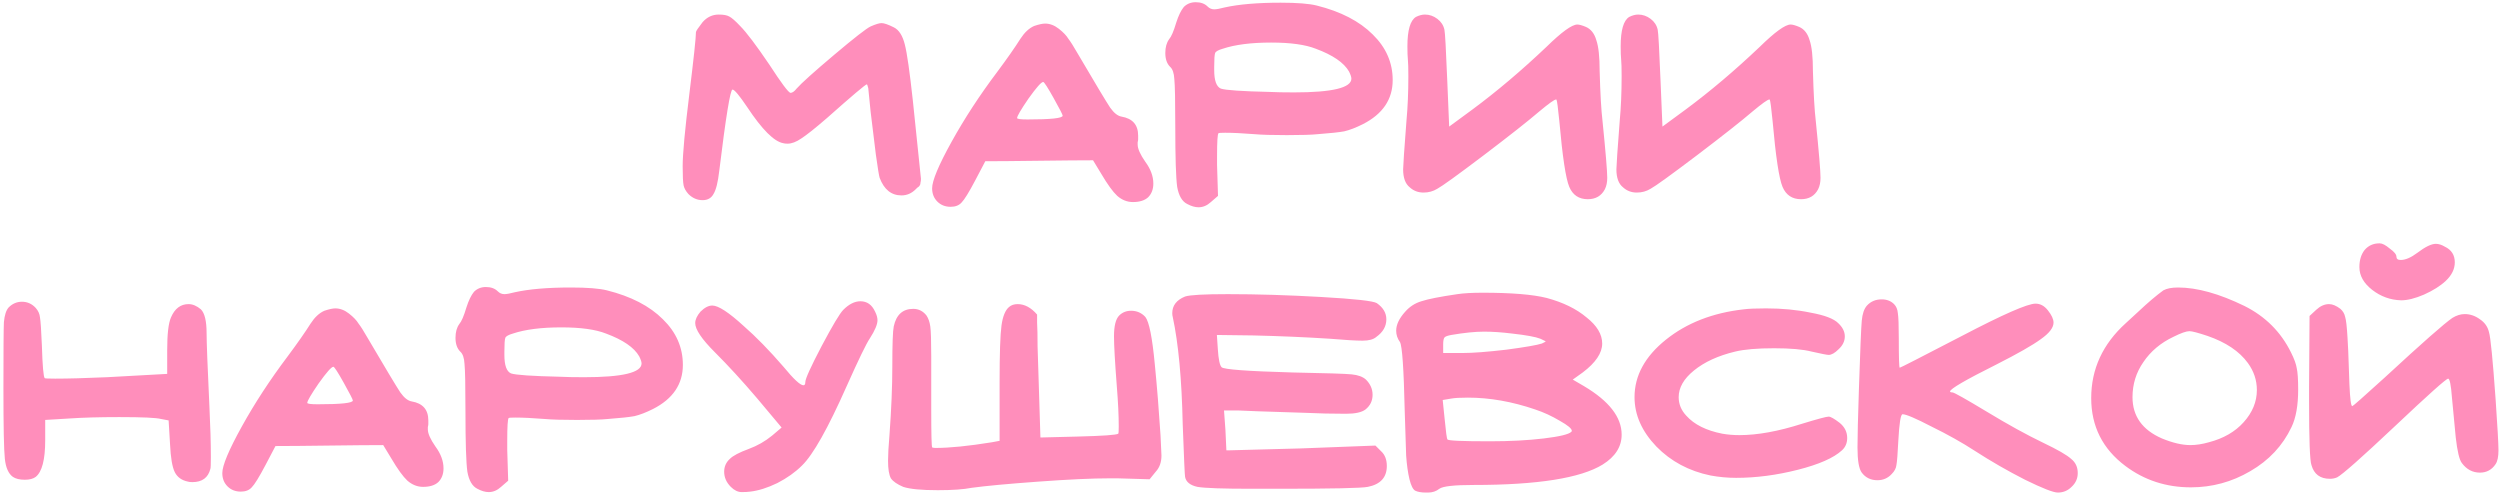<?xml version="1.0" encoding="UTF-8"?> <svg xmlns="http://www.w3.org/2000/svg" width="632" height="125" viewBox="0 0 632 125" fill="none"><path d="M172.577 42.08C172.577 38.96 173.137 32.88 174.257 23.84C175.377 14.72 175.937 9.48 175.937 8.12C175.937 7.88 176.497 7.04 177.617 5.6C178.737 4.32 180.097 3.68 181.697 3.68C182.897 3.68 183.777 3.84 184.337 4.16C184.977 4.48 185.897 5.28 187.097 6.56C188.697 8.16 191.177 11.44 194.537 16.4C197.497 20.96 199.257 23.32 199.817 23.48C200.297 23.48 200.817 23.12 201.377 22.4C202.577 21.04 205.737 18.2 210.857 13.88C215.977 9.56 219.057 7.16 220.097 6.68C221.377 6.12 222.297 5.84 222.857 5.84C223.497 5.84 224.537 6.2 225.977 6.92C227.257 7.56 228.177 9 228.737 11.24C229.297 13.4 229.977 18.16 230.777 25.52C232.137 38.4 232.817 44.96 232.817 45.2C232.817 45.6 232.777 45.92 232.697 46.16C232.697 46.4 232.657 46.6 232.577 46.76C232.497 46.92 232.417 47.04 232.337 47.12C232.257 47.2 232.097 47.32 231.857 47.48C231.697 47.64 231.577 47.76 231.497 47.84C230.457 48.88 229.257 49.4 227.897 49.4C225.337 49.4 223.497 47.92 222.377 44.96C222.217 44.48 221.897 42.52 221.417 39.08C221.017 35.64 220.577 32.04 220.097 28.28C219.697 24.52 219.497 22.52 219.497 22.28C219.337 21.64 219.217 21.32 219.137 21.32C218.817 21.32 215.457 24.16 209.057 29.84C206.097 32.4 203.937 34.12 202.577 35C201.297 35.88 200.137 36.32 199.097 36.32C198.617 36.32 198.257 36.28 198.017 36.2C195.697 35.8 192.657 32.76 188.897 27.08C186.897 24.12 185.657 22.64 185.177 22.64C184.617 22.64 183.497 29.52 181.817 43.28C181.497 46.08 181.017 48 180.377 49.04C179.817 50.08 178.897 50.6 177.617 50.6C176.257 50.6 175.057 50.08 174.017 49.04C173.377 48.32 172.977 47.6 172.817 46.88C172.657 46.08 172.577 44.48 172.577 42.08ZM268.642 29.24C268.642 29 267.882 27.52 266.362 24.8C264.842 22.08 263.962 20.72 263.722 20.72C263.242 20.72 262.002 22.12 260.002 24.92C258.082 27.72 257.122 29.36 257.122 29.84C257.122 30.08 258.002 30.2 259.762 30.2C265.682 30.2 268.642 29.88 268.642 29.24ZM261.442 6.56C262.642 6.16 263.562 5.96 264.202 5.96C265.402 5.96 266.562 6.4 267.682 7.28C268.802 8.16 269.602 9 270.082 9.8C270.642 10.52 271.402 11.72 272.362 13.4C276.922 21.16 279.682 25.76 280.642 27.2C281.602 28.56 282.562 29.32 283.522 29.48C286.322 29.96 287.722 31.56 287.722 34.28V35.24C287.722 35.4 287.682 35.64 287.602 35.96C287.602 36.28 287.602 36.48 287.602 36.56C287.602 37.6 288.242 39.04 289.522 40.88C290.882 42.72 291.562 44.56 291.562 46.4C291.562 47.84 291.122 49 290.242 49.88C289.362 50.68 288.082 51.08 286.402 51.08C284.962 51.08 283.642 50.56 282.442 49.52C281.322 48.48 279.962 46.6 278.362 43.88L276.322 40.52C273.282 40.52 268.722 40.56 262.642 40.64C256.642 40.72 252.122 40.76 249.082 40.76L246.562 45.56C244.962 48.6 243.802 50.48 243.082 51.2C242.442 51.92 241.522 52.28 240.322 52.28C238.962 52.28 237.842 51.84 236.962 50.96C236.082 50.08 235.642 48.96 235.642 47.6C235.642 45.68 237.282 41.76 240.562 35.84C243.842 29.92 247.682 24.04 252.082 18.2C254.642 14.76 256.602 11.96 257.962 9.8C259.002 8.2 260.162 7.12 261.442 6.56ZM332.631 12.32C329.991 11.28 326.231 10.76 321.351 10.76C316.311 10.76 312.231 11.28 309.111 12.32C307.991 12.64 307.351 13 307.191 13.4C307.031 13.8 306.951 14.96 306.951 16.88V17.72C306.951 20.36 307.511 21.92 308.631 22.4C309.831 22.8 313.951 23.08 320.991 23.24C322.511 23.32 324.551 23.36 327.111 23.36C336.791 23.36 341.631 22.2 341.631 19.88C341.631 19.48 341.431 18.88 341.031 18.08C339.751 15.84 336.951 13.92 332.631 12.32ZM299.271 1.76C300.071 0.96 301.071 0.56 302.271 0.56C303.551 0.56 304.551 0.92 305.271 1.64C305.751 2.12 306.311 2.36 306.951 2.36C307.511 2.36 308.391 2.2 309.591 1.88C313.191 1.08 317.911 0.68 323.751 0.68C327.911 0.68 330.951 0.92 332.871 1.4C338.951 2.92 343.671 5.36 347.031 8.72C350.391 12 352.071 15.84 352.071 20.24C352.071 25.12 349.551 28.84 344.511 31.4C342.751 32.28 341.191 32.88 339.831 33.2C338.551 33.44 336.311 33.68 333.111 33.92C331.591 34.08 328.991 34.16 325.311 34.16C321.631 34.16 318.911 34.08 317.151 33.92C314.111 33.68 311.631 33.56 309.711 33.56C308.671 33.56 308.111 33.6 308.031 33.68C307.791 33.92 307.671 35.84 307.671 39.44V41.72L307.911 49.52L306.111 51.08C305.151 51.96 304.111 52.4 302.991 52.4C302.111 52.4 301.151 52.12 300.111 51.56C298.831 50.92 297.991 49.48 297.591 47.24C297.271 44.92 297.111 39.84 297.111 32C297.111 25.52 297.031 21.52 296.871 20C296.791 18.48 296.431 17.44 295.791 16.88C294.991 16.08 294.591 14.92 294.591 13.4C294.591 11.96 294.911 10.8 295.551 9.92C296.111 9.28 296.711 7.88 297.351 5.72C297.911 3.96 298.551 2.64 299.271 1.76ZM357.952 4.28C358.752 3.88 359.512 3.68 360.232 3.68C361.352 3.68 362.392 4.04 363.352 4.76C364.312 5.48 364.912 6.4 365.152 7.52C365.312 8.16 365.552 12.48 365.872 20.48L366.352 32L372.232 27.68C378.392 23.12 384.632 17.84 390.952 11.84C394.792 8.08 397.392 6.2 398.752 6.2C399.232 6.2 399.952 6.4 400.912 6.8C402.192 7.36 403.072 8.48 403.552 10.16C404.112 11.76 404.392 14.36 404.392 17.96C404.552 23.72 404.792 27.92 405.112 30.56C405.912 38.48 406.312 43.28 406.312 44.96C406.312 46.08 406.112 47.04 405.712 47.84C404.832 49.52 403.392 50.36 401.392 50.36C399.152 50.36 397.592 49.32 396.712 47.24C395.832 45.16 394.992 39.6 394.192 30.56C393.872 27.28 393.632 25.48 393.472 25.16H393.352C392.952 25.16 391.552 26.16 389.152 28.16C386.352 30.56 381.632 34.28 374.992 39.32C368.432 44.28 364.552 47.08 363.352 47.72C362.312 48.36 361.152 48.68 359.872 48.68C358.512 48.68 357.352 48.24 356.392 47.36C355.272 46.48 354.712 44.96 354.712 42.8C354.712 41.92 354.992 37.84 355.552 30.56C355.872 27.12 356.032 23.36 356.032 19.28C356.032 17.2 355.992 15.8 355.912 15.08C355.832 14.28 355.792 13.16 355.792 11.72C355.792 7.64 356.512 5.16 357.952 4.28ZM411.867 4.28C412.667 3.88 413.427 3.68 414.147 3.68C415.267 3.68 416.307 4.04 417.267 4.76C418.227 5.48 418.827 6.4 419.067 7.52C419.227 8.16 419.467 12.48 419.787 20.48L420.267 32L426.147 27.68C432.307 23.12 438.547 17.84 444.867 11.84C448.707 8.08 451.307 6.2 452.667 6.2C453.147 6.2 453.867 6.4 454.827 6.8C456.107 7.36 456.987 8.48 457.467 10.16C458.027 11.76 458.307 14.36 458.307 17.96C458.467 23.72 458.707 27.92 459.027 30.56C459.827 38.48 460.227 43.28 460.227 44.96C460.227 46.08 460.027 47.04 459.627 47.84C458.747 49.52 457.307 50.36 455.307 50.36C453.067 50.36 451.507 49.32 450.627 47.24C449.747 45.16 448.907 39.6 448.107 30.56C447.787 27.28 447.547 25.48 447.387 25.16H447.267C446.867 25.16 445.467 26.16 443.067 28.16C440.267 30.56 435.547 34.28 428.907 39.32C422.347 44.28 418.467 47.08 417.267 47.72C416.227 48.36 415.067 48.68 413.787 48.68C412.427 48.68 411.267 48.24 410.307 47.36C409.187 46.48 408.627 44.96 408.627 42.8C408.627 41.92 408.907 37.84 409.467 30.56C409.787 27.12 409.947 23.36 409.947 19.28C409.947 17.2 409.907 15.8 409.827 15.08C409.747 14.28 409.707 13.16 409.707 11.72C409.707 7.64 410.427 5.16 411.867 4.28ZM2.186 77.72C3.146 76.76 4.266 76.28 5.546 76.28C6.906 76.28 8.066 76.8 9.026 77.84C9.666 78.56 10.026 79.36 10.106 80.24C10.266 81.12 10.426 83.48 10.586 87.32C10.746 92.52 10.986 95.28 11.306 95.6C11.386 95.68 12.266 95.72 13.946 95.72C17.226 95.72 21.586 95.6 27.026 95.36L42.266 94.52V88.52C42.266 84.44 42.586 81.68 43.226 80.24C44.186 78 45.666 76.88 47.666 76.88C48.706 76.88 49.746 77.32 50.786 78.2C51.746 79.16 52.226 81.16 52.226 84.2C52.226 86.44 52.466 92.68 52.946 102.92C53.186 107.8 53.306 112 53.306 115.52C53.306 117.36 53.266 118.36 53.186 118.52C52.626 120.76 51.106 121.88 48.626 121.88C48.146 121.88 47.786 121.84 47.546 121.76C45.946 121.44 44.826 120.64 44.186 119.36C43.546 118.08 43.146 115.72 42.986 112.28L42.626 106.28L40.706 105.92C39.506 105.6 35.986 105.44 30.146 105.44C25.186 105.44 20.946 105.56 17.426 105.8L11.426 106.16V111.32C11.426 116.2 10.626 119.28 9.026 120.56C8.386 121.04 7.466 121.28 6.266 121.28C4.986 121.28 3.986 121.04 3.266 120.56C2.146 119.76 1.466 118.24 1.226 116C0.986 113.76 0.866 107.8 0.866 98.12C0.866 88.68 0.906 83.12 0.986 81.44C1.146 79.68 1.546 78.44 2.186 77.72ZM89.2 101.24C89.2 101 88.439 99.52 86.919 96.8C85.4 94.08 84.519 92.72 84.279 92.72C83.799 92.72 82.559 94.12 80.559 96.92C78.639 99.72 77.68 101.36 77.68 101.84C77.68 102.08 78.559 102.2 80.32 102.2C86.24 102.2 89.2 101.88 89.2 101.24ZM81.999 78.56C83.2 78.16 84.12 77.96 84.76 77.96C85.96 77.96 87.12 78.4 88.24 79.28C89.359 80.16 90.159 81 90.639 81.8C91.2 82.52 91.96 83.72 92.919 85.4C97.48 93.16 100.24 97.76 101.2 99.2C102.16 100.56 103.12 101.32 104.08 101.48C106.88 101.96 108.28 103.56 108.28 106.28V107.24C108.28 107.4 108.24 107.64 108.16 107.96C108.16 108.28 108.16 108.48 108.16 108.56C108.16 109.6 108.8 111.04 110.08 112.88C111.44 114.72 112.12 116.56 112.12 118.4C112.12 119.84 111.68 121 110.8 121.88C109.92 122.68 108.64 123.08 106.96 123.08C105.52 123.08 104.2 122.56 103 121.52C101.88 120.48 100.52 118.6 98.919 115.88L96.879 112.52C93.84 112.52 89.279 112.56 83.2 112.64C77.2 112.72 72.68 112.76 69.639 112.76L67.12 117.56C65.519 120.6 64.359 122.48 63.639 123.2C62.999 123.92 62.08 124.28 60.88 124.28C59.52 124.28 58.4 123.84 57.52 122.96C56.639 122.08 56.2 120.96 56.2 119.6C56.2 117.68 57.84 113.76 61.12 107.84C64.4 101.92 68.24 96.04 72.639 90.2C75.2 86.76 77.159 83.96 78.519 81.8C79.559 80.2 80.719 79.12 81.999 78.56ZM153.189 84.32C150.549 83.28 146.789 82.76 141.909 82.76C136.869 82.76 132.789 83.28 129.669 84.32C128.549 84.64 127.909 85 127.749 85.4C127.589 85.8 127.509 86.96 127.509 88.88V89.72C127.509 92.36 128.069 93.92 129.189 94.4C130.389 94.8 134.509 95.08 141.549 95.24C143.069 95.32 145.109 95.36 147.669 95.36C157.349 95.36 162.189 94.2 162.189 91.88C162.189 91.48 161.989 90.88 161.589 90.08C160.309 87.84 157.509 85.92 153.189 84.32ZM119.829 73.76C120.629 72.96 121.629 72.56 122.829 72.56C124.109 72.56 125.109 72.92 125.829 73.64C126.309 74.12 126.869 74.36 127.509 74.36C128.069 74.36 128.949 74.2 130.149 73.88C133.749 73.08 138.469 72.68 144.309 72.68C148.469 72.68 151.509 72.92 153.429 73.4C159.509 74.92 164.229 77.36 167.589 80.72C170.949 84 172.629 87.84 172.629 92.24C172.629 97.12 170.109 100.84 165.069 103.4C163.309 104.28 161.749 104.88 160.389 105.2C159.109 105.44 156.869 105.68 153.669 105.92C152.149 106.08 149.549 106.16 145.869 106.16C142.189 106.16 139.469 106.08 137.709 105.92C134.669 105.68 132.189 105.56 130.269 105.56C129.229 105.56 128.669 105.6 128.589 105.68C128.349 105.92 128.229 107.84 128.229 111.44V113.72L128.469 121.52L126.669 123.08C125.709 123.96 124.669 124.4 123.549 124.4C122.669 124.4 121.709 124.12 120.669 123.56C119.389 122.92 118.549 121.48 118.149 119.24C117.829 116.92 117.669 111.84 117.669 104C117.669 97.52 117.589 93.52 117.429 92C117.349 90.48 116.989 89.44 116.349 88.88C115.549 88.08 115.149 86.92 115.149 85.4C115.149 83.96 115.469 82.8 116.109 81.92C116.669 81.28 117.269 79.88 117.909 77.72C118.469 75.96 119.109 74.64 119.829 73.76ZM213.19 78.32C214.63 76.88 216.07 76.16 217.51 76.16C219.19 76.16 220.43 77.04 221.23 78.8C221.63 79.6 221.83 80.32 221.83 80.96C221.83 82 221.19 83.52 219.91 85.52C219.03 86.8 217.07 90.84 214.03 97.64C209.31 108.28 205.55 114.96 202.75 117.68C201.07 119.36 198.99 120.84 196.51 122.12C194.03 123.32 191.75 124.04 189.67 124.28C189.11 124.36 188.39 124.4 187.51 124.4C186.55 124.4 185.63 123.96 184.75 123.08C183.63 121.96 183.07 120.68 183.07 119.24C183.07 117.96 183.55 116.88 184.51 116C185.31 115.2 186.91 114.36 189.31 113.48C191.47 112.68 193.43 111.56 195.19 110.12L197.59 108.08L191.35 100.64C187.67 96.32 184.11 92.44 180.67 89C177.39 85.72 175.75 83.28 175.75 81.68C175.75 80.8 176.19 79.84 177.07 78.8C178.11 77.76 179.11 77.24 180.07 77.24C181.59 77.24 184.23 78.96 187.99 82.4C191.11 85.12 194.47 88.56 198.07 92.72C200.63 95.84 202.31 97.4 203.11 97.4C203.43 97.4 203.59 97.12 203.59 96.56C203.59 95.76 204.95 92.76 207.67 87.56C210.47 82.28 212.31 79.2 213.19 78.32ZM255.098 77.6C255.658 77.12 256.378 76.88 257.258 76.88C259.018 76.88 260.658 77.76 262.178 79.52V81.56C262.258 82.84 262.298 84.84 262.298 87.56C262.378 90.28 262.458 92.8 262.538 95.12L263.018 110.6L272.498 110.36C278.818 110.2 282.218 109.96 282.698 109.64C282.778 109.56 282.818 108.96 282.818 107.84C282.818 105.04 282.658 101.68 282.338 97.76C281.858 91.52 281.618 87.28 281.618 85.04C281.618 82.4 282.058 80.64 282.938 79.76C283.738 78.96 284.738 78.56 285.938 78.56C287.378 78.56 288.578 79.08 289.538 80.12C290.498 81.32 291.298 85.32 291.938 92.12C292.498 97.8 292.978 103.76 293.378 110C293.538 113.2 293.618 114.92 293.618 115.16C293.618 116.84 293.138 118.2 292.178 119.24L290.618 121.16L282.458 120.92H280.538C276.138 120.92 270.098 121.2 262.418 121.76C254.738 122.32 249.138 122.84 245.618 123.32C243.618 123.72 240.778 123.92 237.098 123.92C232.938 123.92 230.018 123.64 228.338 123.08C226.818 122.44 225.778 121.72 225.218 120.92C224.738 120.04 224.498 118.56 224.498 116.48C224.498 114.96 224.618 112.8 224.858 110C225.338 103.44 225.578 97.68 225.578 92.72C225.578 87.04 225.698 83.64 225.938 82.52C226.578 79.56 228.218 78.08 230.858 78.08C232.218 78.08 233.338 78.64 234.218 79.76C234.698 80.48 235.018 81.4 235.178 82.52C235.338 83.64 235.418 86.16 235.418 90.08V97.16V103.64C235.418 109.8 235.498 112.96 235.658 113.12C235.898 113.2 236.178 113.24 236.498 113.24C240.098 113.24 244.858 112.76 250.778 111.8L252.698 111.44V96.68C252.698 89.4 252.858 84.6 253.178 82.28C253.498 79.96 254.138 78.4 255.098 77.6ZM299.589 74.96C300.789 74.56 304.389 74.36 310.389 74.36C317.749 74.36 325.629 74.6 334.029 75.08C342.509 75.56 347.189 76.08 348.069 76.64C349.669 77.76 350.469 79.12 350.469 80.72C350.469 82.48 349.629 83.96 347.949 85.16C347.229 85.8 346.069 86.12 344.469 86.12C342.789 86.12 340.069 85.96 336.309 85.64C330.149 85.24 323.669 84.96 316.869 84.8L307.629 84.68L307.869 88.28C308.029 90.84 308.349 92.36 308.829 92.84C309.389 93.4 315.349 93.84 326.709 94.16C335.189 94.32 340.189 94.48 341.709 94.64C343.309 94.8 344.509 95.24 345.309 95.96C346.429 97.08 346.989 98.36 346.989 99.8C346.989 101.32 346.389 102.56 345.189 103.52C344.229 104.24 342.589 104.6 340.269 104.6C336.749 104.6 333.309 104.52 329.949 104.36C319.549 104.04 313.869 103.84 312.909 103.76H309.429L309.789 108.68L310.029 113.84H310.869C311.509 113.84 317.509 113.68 328.869 113.36L347.709 112.64L349.149 114.08C350.109 114.96 350.589 116.2 350.589 117.8C350.589 120.68 348.989 122.44 345.789 123.08C344.189 123.4 336.709 123.56 323.349 123.56H316.389C309.109 123.56 304.549 123.4 302.709 123.08C300.869 122.68 299.829 121.84 299.589 120.56C299.509 120.32 299.309 115.88 298.989 107.24C298.749 95.88 297.909 86.84 296.469 80.12C296.389 79.88 296.349 79.56 296.349 79.16C296.349 77.24 297.429 75.84 299.589 74.96ZM388.114 103.52C382.274 101.52 376.594 100.52 371.074 100.52C369.154 100.52 367.754 100.6 366.874 100.76L364.714 101.12L365.194 105.8C365.514 109.16 365.754 110.92 365.914 111.08C365.994 111.4 369.554 111.56 376.594 111.56C381.714 111.56 386.274 111.32 390.274 110.84C394.274 110.36 396.594 109.8 397.234 109.16C397.314 109.08 397.354 109 397.354 108.92C397.354 108.36 396.354 107.52 394.354 106.4C392.354 105.2 390.274 104.24 388.114 103.52ZM382.234 84.32C379.674 84 377.314 83.84 375.154 83.84C372.914 83.84 370.154 84.12 366.874 84.68C365.994 84.84 365.434 85.04 365.194 85.28C364.954 85.52 364.834 86.12 364.834 87.08V89.24H369.754C372.314 89.24 375.994 88.96 380.794 88.4C385.594 87.76 388.594 87.24 389.794 86.84C390.434 86.52 390.754 86.36 390.754 86.36C390.754 86.28 390.314 86.04 389.434 85.64C388.234 85.16 385.834 84.72 382.234 84.32ZM368.434 74.36C370.034 74.12 372.154 74 374.794 74C382.074 74 387.474 74.44 390.994 75.32C395.154 76.44 398.514 78.08 401.074 80.24C403.714 82.32 405.034 84.52 405.034 86.84C405.034 89.24 403.394 91.68 400.114 94.16L397.594 95.96L400.474 97.64C406.794 101.4 409.954 105.48 409.954 109.88C409.954 112.92 408.354 115.44 405.154 117.44C399.554 120.88 388.674 122.6 372.514 122.6C367.634 122.6 364.754 122.92 363.874 123.56C363.074 124.2 362.114 124.52 360.994 124.52H360.514C359.314 124.52 358.394 124.36 357.754 124.04C357.194 123.72 356.714 122.76 356.314 121.16C355.914 119.48 355.634 117.48 355.474 115.16C355.394 112.84 355.274 109.08 355.114 103.88C354.874 93.24 354.474 87.44 353.914 86.48C353.274 85.6 352.954 84.64 352.954 83.6C352.954 82.08 353.714 80.48 355.234 78.8C356.354 77.52 357.714 76.64 359.314 76.16C360.994 75.6 364.034 75 368.434 74.36ZM440.809 78.2C442.009 78.04 443.889 77.96 446.449 77.96C450.529 77.96 454.289 78.32 457.729 79.04C461.249 79.68 463.569 80.56 464.689 81.68C465.809 82.72 466.369 83.84 466.369 85.04C466.369 86.24 465.849 87.32 464.809 88.28C463.849 89.24 463.009 89.72 462.289 89.72C461.889 89.72 460.449 89.44 457.969 88.88C455.809 88.32 452.649 88.04 448.489 88.04C444.249 88.04 440.969 88.32 438.649 88.88C434.329 89.92 430.849 91.52 428.209 93.68C425.649 95.76 424.369 98 424.369 100.4C424.369 102.16 425.009 103.72 426.289 105.08C428.289 107.32 431.329 108.84 435.409 109.64C436.769 109.88 438.209 110 439.729 110C444.289 110 449.569 109.04 455.569 107.12C459.489 105.92 461.729 105.32 462.289 105.32C462.769 105.32 463.689 105.84 465.049 106.88C466.329 107.92 466.969 109.2 466.969 110.72C466.969 112 466.529 113.04 465.649 113.84C463.569 115.76 459.849 117.4 454.489 118.76C449.129 120.12 443.929 120.8 438.889 120.8C436.729 120.8 434.569 120.6 432.409 120.2C426.969 119.08 422.409 116.64 418.729 112.88C415.049 109.04 413.209 104.88 413.209 100.4C413.209 94.96 415.849 90.12 421.129 85.88C426.409 81.64 432.969 79.08 440.809 78.2ZM471.974 77.24C472.934 76.2 474.174 75.68 475.694 75.68C476.974 75.68 478.014 76.08 478.814 76.88C479.374 77.44 479.694 78.2 479.774 79.16C479.934 80.12 480.014 82.24 480.014 85.52C480.014 90.48 480.094 92.96 480.254 92.96C480.414 92.96 485.654 90.28 495.974 84.92C506.374 79.48 512.574 76.76 514.574 76.76C515.774 76.76 516.814 77.32 517.694 78.44C518.654 79.64 519.134 80.68 519.134 81.56C519.134 82.84 518.054 84.24 515.894 85.76C513.814 87.28 510.094 89.4 504.734 92.12C496.894 96.04 492.974 98.32 492.974 98.96C492.974 99.12 493.174 99.2 493.574 99.2C493.974 99.2 496.894 100.84 502.334 104.12C507.614 107.32 512.334 109.92 516.494 111.92C520.174 113.68 522.534 115.04 523.574 116C524.694 116.88 525.254 118.08 525.254 119.6C525.254 120.96 524.734 122.12 523.694 123.08C522.734 124.04 521.574 124.52 520.214 124.52C519.094 124.52 516.334 123.44 511.934 121.28C507.534 119.04 503.294 116.6 499.214 113.96C496.014 111.88 492.374 109.84 488.294 107.84C484.294 105.76 481.854 104.72 480.974 104.72C480.494 104.72 480.134 106.96 479.894 111.44C479.734 114.72 479.574 116.76 479.414 117.56C479.334 118.36 478.934 119.12 478.214 119.84C477.254 120.88 476.054 121.4 474.614 121.4C472.934 121.4 471.614 120.76 470.654 119.48C469.934 118.52 469.574 116.4 469.574 113.12C469.574 110.48 469.694 105.56 469.934 98.36C470.254 88.6 470.494 82.84 470.654 81.08C470.814 79.32 471.254 78.04 471.974 77.24ZM558.057 84.92C555.657 84.12 554.137 83.72 553.497 83.72C552.697 83.72 551.337 84.2 549.417 85.16C546.217 86.68 543.697 88.8 541.857 91.52C540.017 94.16 539.097 97.12 539.097 100.4C539.097 105.2 541.577 108.68 546.537 110.84C549.257 111.96 551.657 112.52 553.737 112.52C555.177 112.52 556.737 112.28 558.417 111.8C562.097 110.84 565.017 109.16 567.177 106.76C569.417 104.28 570.537 101.56 570.537 98.6C570.537 96.12 569.777 93.84 568.257 91.76C566.097 88.8 562.697 86.52 558.057 84.92ZM546.897 73.4C547.777 72.92 549.017 72.68 550.617 72.68C555.417 72.68 561.017 74.24 567.417 77.36C572.697 80 576.617 83.92 579.177 89.12C579.977 90.72 580.457 92.04 580.617 93.08C580.857 94.12 580.977 95.92 580.977 98.48C580.977 102.48 580.417 105.64 579.297 107.96C577.057 112.68 573.577 116.4 568.857 119.12C564.217 121.84 559.217 123.2 553.857 123.2C547.617 123.2 542.097 121.4 537.297 117.8C531.537 113.48 528.657 107.76 528.657 100.64C528.657 93.28 531.577 86.96 537.417 81.68C538.057 81.12 539.057 80.2 540.417 78.92C541.777 77.64 542.977 76.56 544.017 75.68C545.057 74.8 546.017 74.04 546.897 73.4ZM596.454 67.52C596.454 65.76 596.894 64.32 597.774 63.2C598.734 62.08 599.974 61.52 601.494 61.52H601.614C602.254 61.52 603.094 61.96 604.134 62.84C605.254 63.64 605.814 64.32 605.814 64.88C605.814 65.44 606.174 65.72 606.894 65.72C608.094 65.72 609.494 65.12 611.094 63.92C613.094 62.4 614.654 61.64 615.774 61.64C616.494 61.64 617.254 61.88 618.054 62.36C619.734 63.16 620.574 64.48 620.574 66.32C620.574 68 619.814 69.56 618.294 71C616.934 72.28 615.094 73.44 612.774 74.48C610.534 75.44 608.614 75.92 607.014 75.92C604.294 75.84 601.854 74.96 599.694 73.28C597.534 71.6 596.454 69.68 596.454 67.52ZM585.534 78.32C586.574 77.36 587.654 76.88 588.774 76.88C589.654 76.88 590.614 77.28 591.654 78.08C592.294 78.64 592.694 79.32 592.854 80.12C593.094 80.84 593.294 82.6 593.454 85.4C593.534 85.96 593.694 89.88 593.934 97.16C594.094 100.84 594.334 102.68 594.654 102.68C594.814 102.68 597.534 100.28 602.814 95.48C612.254 86.76 617.974 81.72 619.974 80.36C621.014 79.72 622.054 79.4 623.094 79.4C624.454 79.4 625.734 79.84 626.934 80.72C628.134 81.52 628.894 82.6 629.214 83.96C629.614 85.24 630.174 90.92 630.894 101C631.374 107.96 631.614 112.24 631.614 113.84C631.614 115.44 631.374 116.6 630.894 117.32C629.934 118.76 628.614 119.48 626.934 119.48C625.094 119.48 623.574 118.68 622.374 117.08C621.734 116.28 621.214 114.12 620.814 110.6C620.494 107 620.174 103.64 619.854 100.52C619.614 97.32 619.294 95.72 618.894 95.72C618.414 95.72 613.894 99.76 605.334 107.84C597.014 115.68 592.174 119.96 590.814 120.68C590.254 120.92 589.654 121.04 589.014 121.04C586.534 121.04 584.974 119.88 584.334 117.56C583.934 116.52 583.734 111.2 583.734 101.6V97.76L583.854 79.88L585.534 78.32Z" fill="#FF8EBB"></path></svg> 